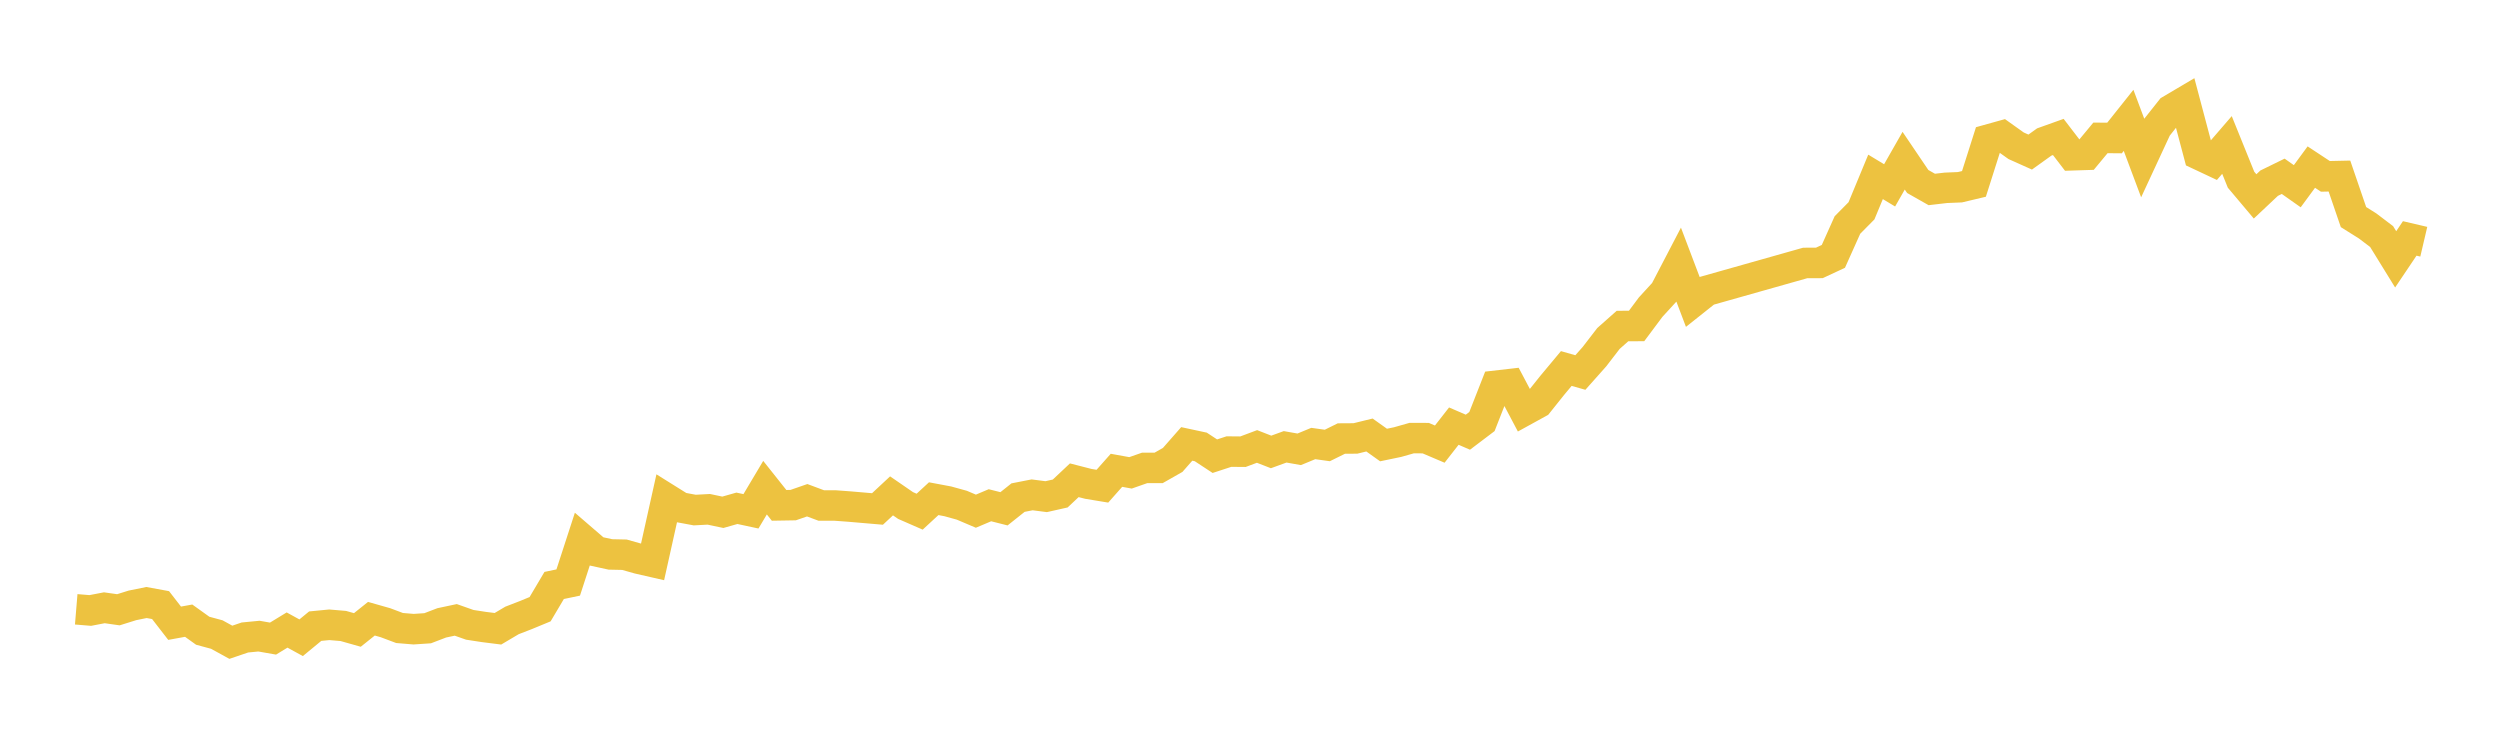 <svg width="164" height="48" xmlns="http://www.w3.org/2000/svg" xmlns:xlink="http://www.w3.org/1999/xlink"><path fill="none" stroke="rgb(237,194,64)" stroke-width="2" d="M5,39.971L5.922,40.047L6.844,39.87L7.766,40.001L8.689,39.712L9.611,39.525L10.533,39.694L11.455,40.884L12.377,40.716L13.299,41.377L14.222,41.626L15.144,42.133L16.066,41.819L16.988,41.73L17.91,41.892L18.832,41.33L19.754,41.836L20.677,41.076L21.599,40.986L22.521,41.064L23.443,41.325L24.365,40.588L25.287,40.85L26.21,41.197L27.132,41.274L28.054,41.213L28.976,40.86L29.898,40.664L30.82,40.989L31.743,41.131L32.665,41.247L33.587,40.701L34.509,40.344L35.431,39.963L36.353,38.406L37.275,38.213L38.198,35.374L39.12,36.169L40.042,36.37L40.964,36.39L41.886,36.651L42.808,36.862L43.731,32.713L44.653,33.289L45.575,33.46L46.497,33.411L47.419,33.606L48.341,33.344L49.263,33.542L50.186,31.991L51.108,33.151L52.03,33.136L52.952,32.816L53.874,33.16L54.796,33.162L55.719,33.23L57.563,33.388L58.485,32.529L59.407,33.163L60.329,33.566L61.251,32.714L62.174,32.887L63.096,33.142L64.018,33.534L64.94,33.144L65.862,33.377L66.784,32.643L67.707,32.462L68.629,32.581L69.551,32.373L70.473,31.505L71.395,31.742L72.317,31.894L73.24,30.852L74.162,31.019L75.084,30.696L76.006,30.695L76.928,30.171L77.85,29.121L78.772,29.319L79.695,29.926L80.617,29.624L81.539,29.632L82.461,29.287L83.383,29.647L84.305,29.312L85.228,29.475L86.15,29.094L87.072,29.223L87.994,28.768L88.916,28.762L89.838,28.536L90.76,29.193L91.683,29.001L92.605,28.739L93.527,28.742L94.449,29.134L95.371,27.953L96.293,28.352L97.216,27.653L98.138,25.303L99.06,25.197L99.982,26.941L100.904,26.434L101.826,25.28L102.749,24.174L103.671,24.437L104.593,23.401L105.515,22.204L106.437,21.386L107.359,21.385L108.281,20.15L109.204,19.143L110.126,17.374L111.048,19.807L111.97,19.074L118.425,17.249L119.347,17.248L120.269,16.819L121.192,14.76L122.114,13.828L123.036,11.603L123.958,12.16L124.88,10.542L125.802,11.905L126.725,12.429L127.647,12.321L128.569,12.283L129.491,12.064L130.413,9.162L131.335,8.905L132.257,9.562L133.18,9.976L134.102,9.315L135.024,8.985L135.946,10.187L136.868,10.157L137.79,9.045L138.713,9.053L139.635,7.895L140.557,10.356L141.479,8.37L142.401,7.207L143.323,6.662L144.246,10.144L145.168,10.578L146.09,9.51L147.012,11.789L147.934,12.884L148.856,12.016L149.778,11.565L150.701,12.216L151.623,10.961L152.545,11.569L153.467,11.549L154.389,14.24L155.311,14.819L156.234,15.518L157.156,17.013L158.078,15.641L159,15.857"></path></svg>